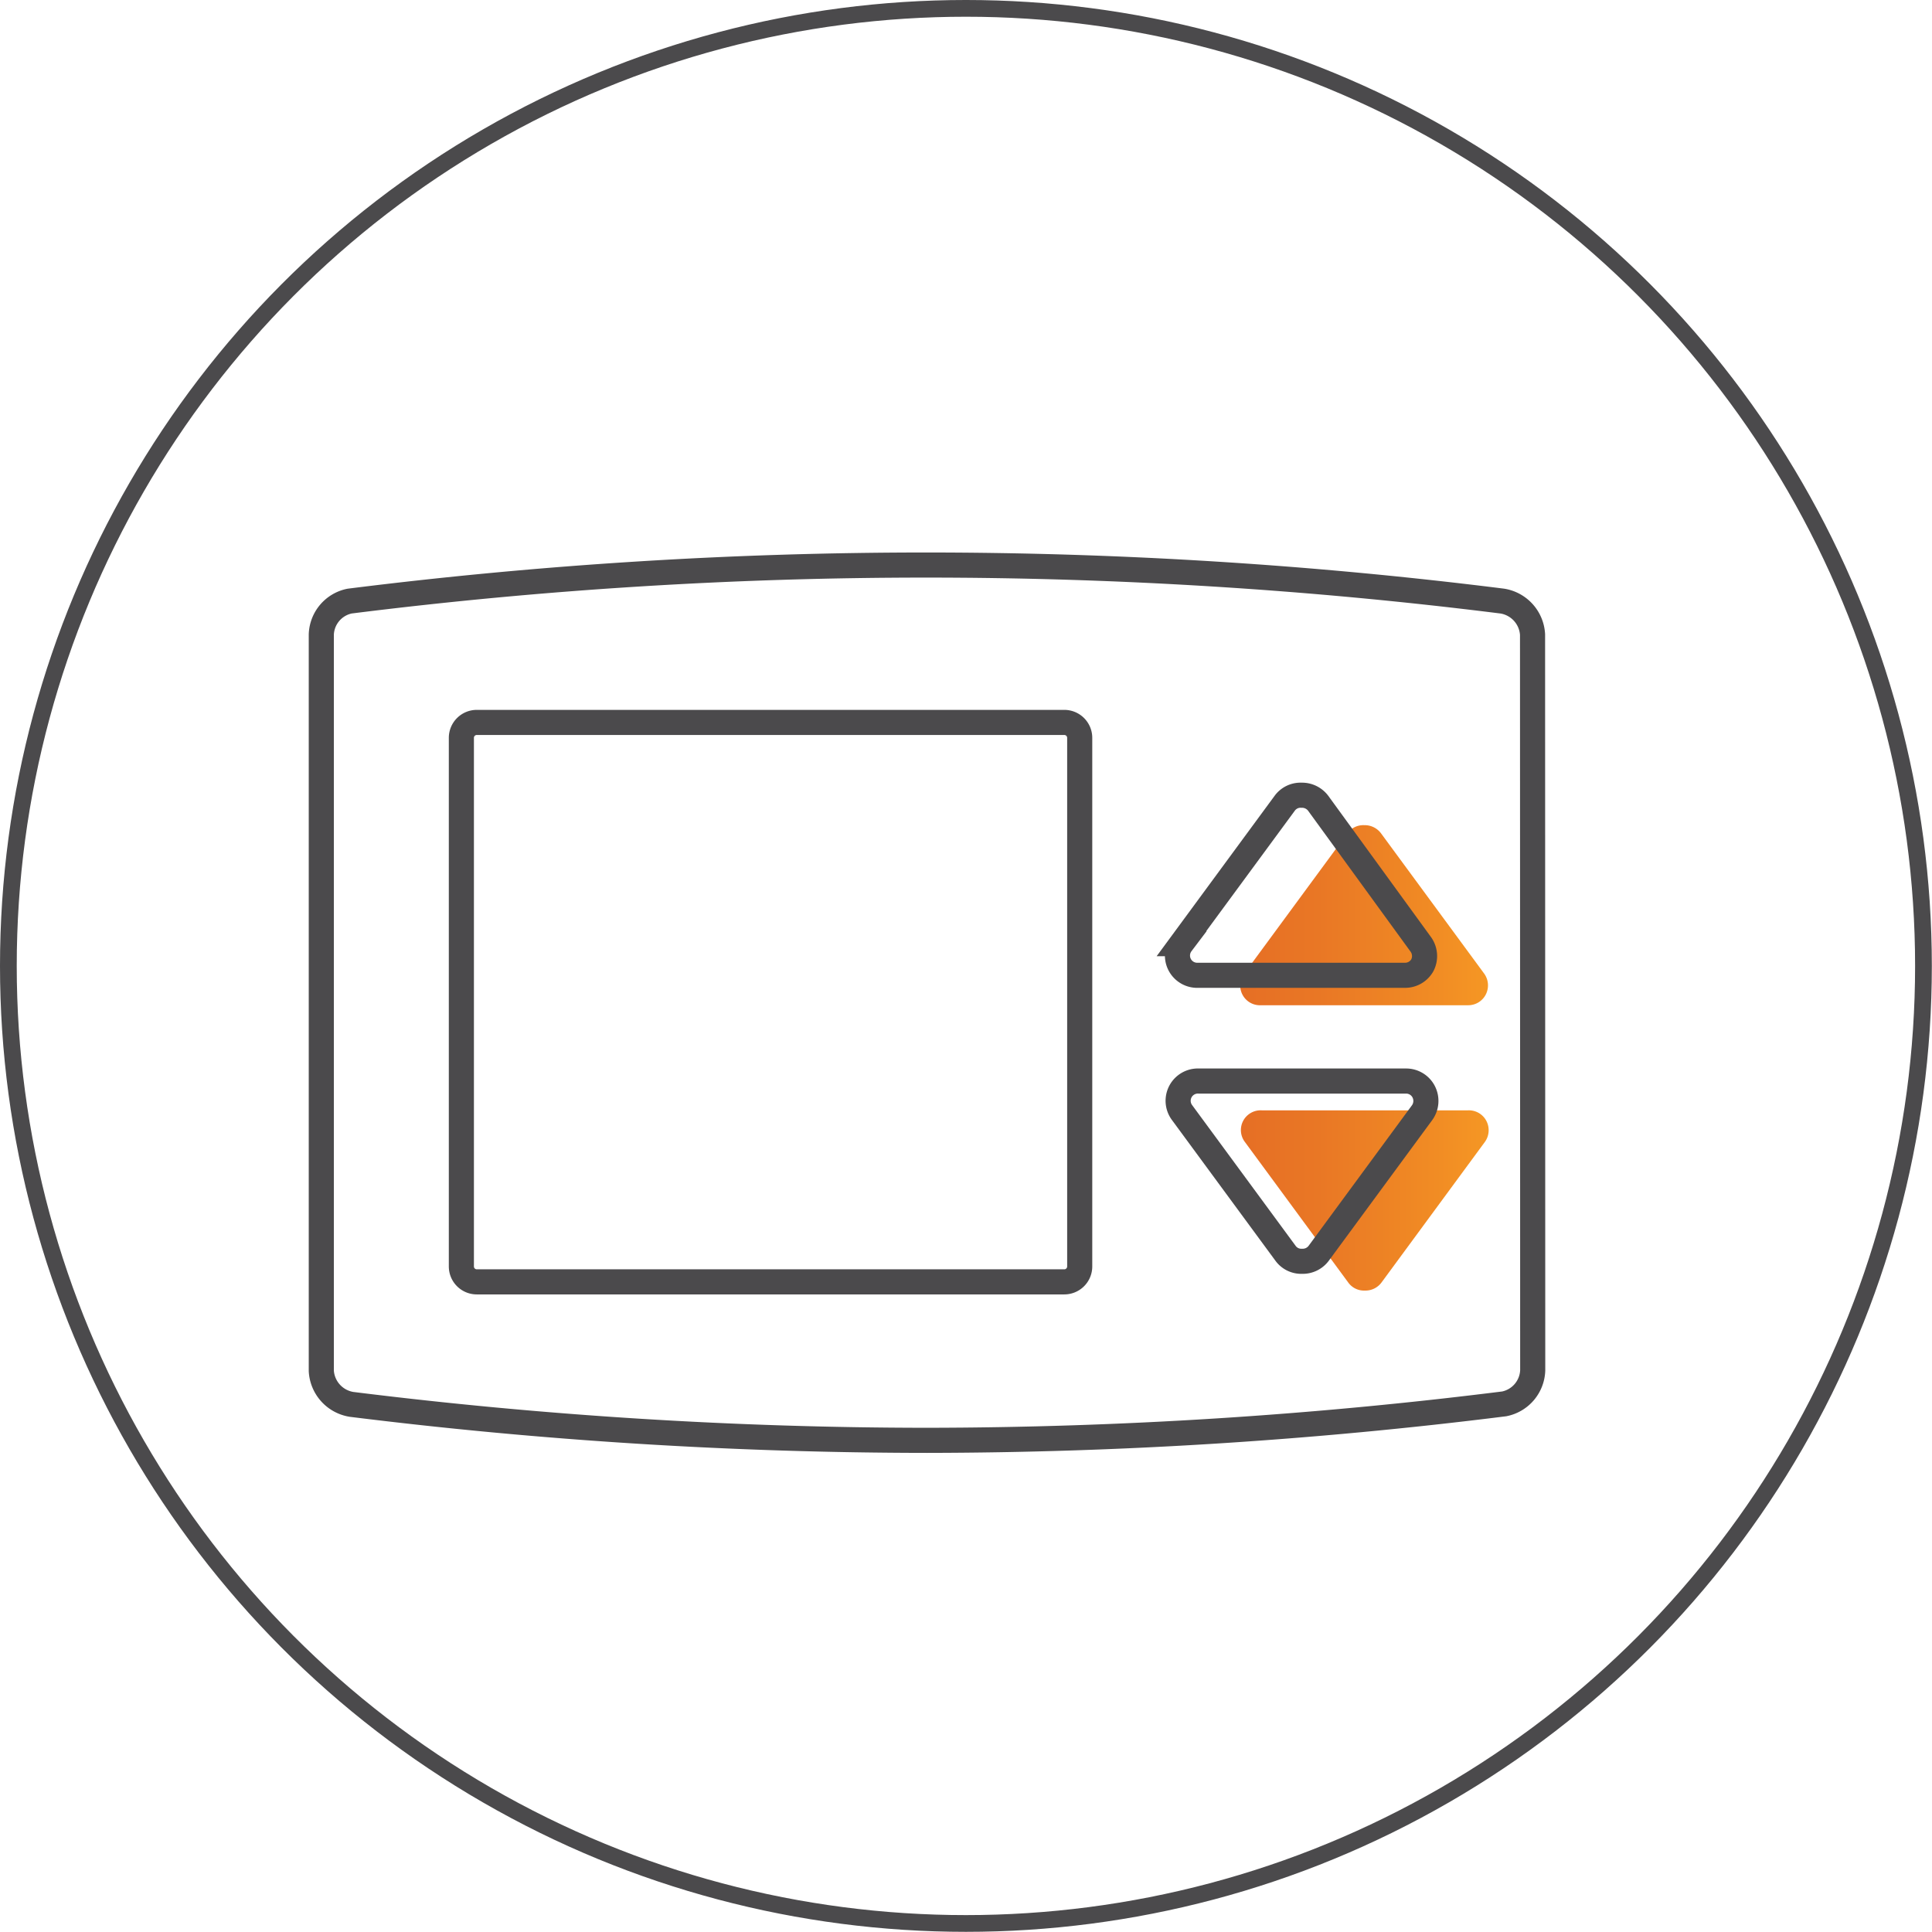 <svg xmlns="http://www.w3.org/2000/svg" xmlns:xlink="http://www.w3.org/1999/xlink" viewBox="0 0 115.45 115.45"><defs><style>.cls-1,.cls-4{fill:none;stroke:#4b4a4c;stroke-miterlimit:10;}.cls-2{fill:url(#New_Gradient_Swatch_5);}.cls-3{fill:url(#New_Gradient_Swatch_5-2);}.cls-4{stroke-width:1.5px;}</style><linearGradient id="New_Gradient_Swatch_5" x1="74.21" y1="54.69" x2="88.92" y2="54.69" gradientUnits="userSpaceOnUse"><stop offset="0" stop-color="#e66f25"/><stop offset="0.31" stop-color="#e97725"/><stop offset="0.79" stop-color="#f18c24"/><stop offset="1" stop-color="#f59724"/></linearGradient><linearGradient id="New_Gradient_Swatch_5-2" x1="74.21" y1="71.73" x2="88.92" y2="71.73" xlink:href="#New_Gradient_Swatch_5"/></defs><title>Asset 8</title><g id="Layer_2" data-name="Layer 2"><g id="Layer_1-2" data-name="Layer 1"><circle class="cls-1" cx="57.72" cy="57.72" r="57.22"/><path class="cls-2" d="M82.52,49.79a1.21,1.21,0,0,0-1-.48,1.17,1.17,0,0,0-1,.48l-6.17,8.39a1.18,1.18,0,0,0,1,1.89H87.73a1.18,1.18,0,0,0,1.06-.65,1.2,1.2,0,0,0-.1-1.24Z"/><path class="cls-3" d="M87.73,66.35H75.39a1.18,1.18,0,0,0-1,1.89l6.17,8.39a1.16,1.16,0,0,0,1,.49,1.19,1.19,0,0,0,1-.49l6.17-8.39a1.2,1.2,0,0,0,.1-1.24A1.18,1.18,0,0,0,87.73,66.35Z"/><path class="cls-4" d="M91.59,81.89a2.12,2.12,0,0,1-1.7,2A280.27,280.27,0,0,1,55.4,86.07,279.62,279.62,0,0,1,21,83.92a2.15,2.15,0,0,1-1.8-2v-44a2.11,2.11,0,0,1,1.69-2,276.36,276.36,0,0,1,68.89,0,2.15,2.15,0,0,1,1.8,2Z"/><path class="cls-4" d="M78.77,48a1.21,1.21,0,0,0-1-.48,1.17,1.17,0,0,0-1,.48l-6.17,8.39a1.18,1.18,0,0,0,1,1.89H84A1.18,1.18,0,0,0,85,57.67a1.2,1.2,0,0,0-.1-1.24Z"/><path class="cls-4" d="M84,64.6H71.64a1.18,1.18,0,0,0-1,1.89l6.17,8.39a1.16,1.16,0,0,0,1,.49,1.19,1.19,0,0,0,1-.49l6.17-8.39a1.2,1.2,0,0,0,.1-1.24A1.18,1.18,0,0,0,84,64.6Z"/><path class="cls-4" d="M63.6,43.17H28.49a.92.92,0,0,0-.92.92V75.68a.92.92,0,0,0,.92.92H63.6a.92.92,0,0,0,.92-.92V44.09A.92.92,0,0,0,63.6,43.17Z"/></g></g></svg>